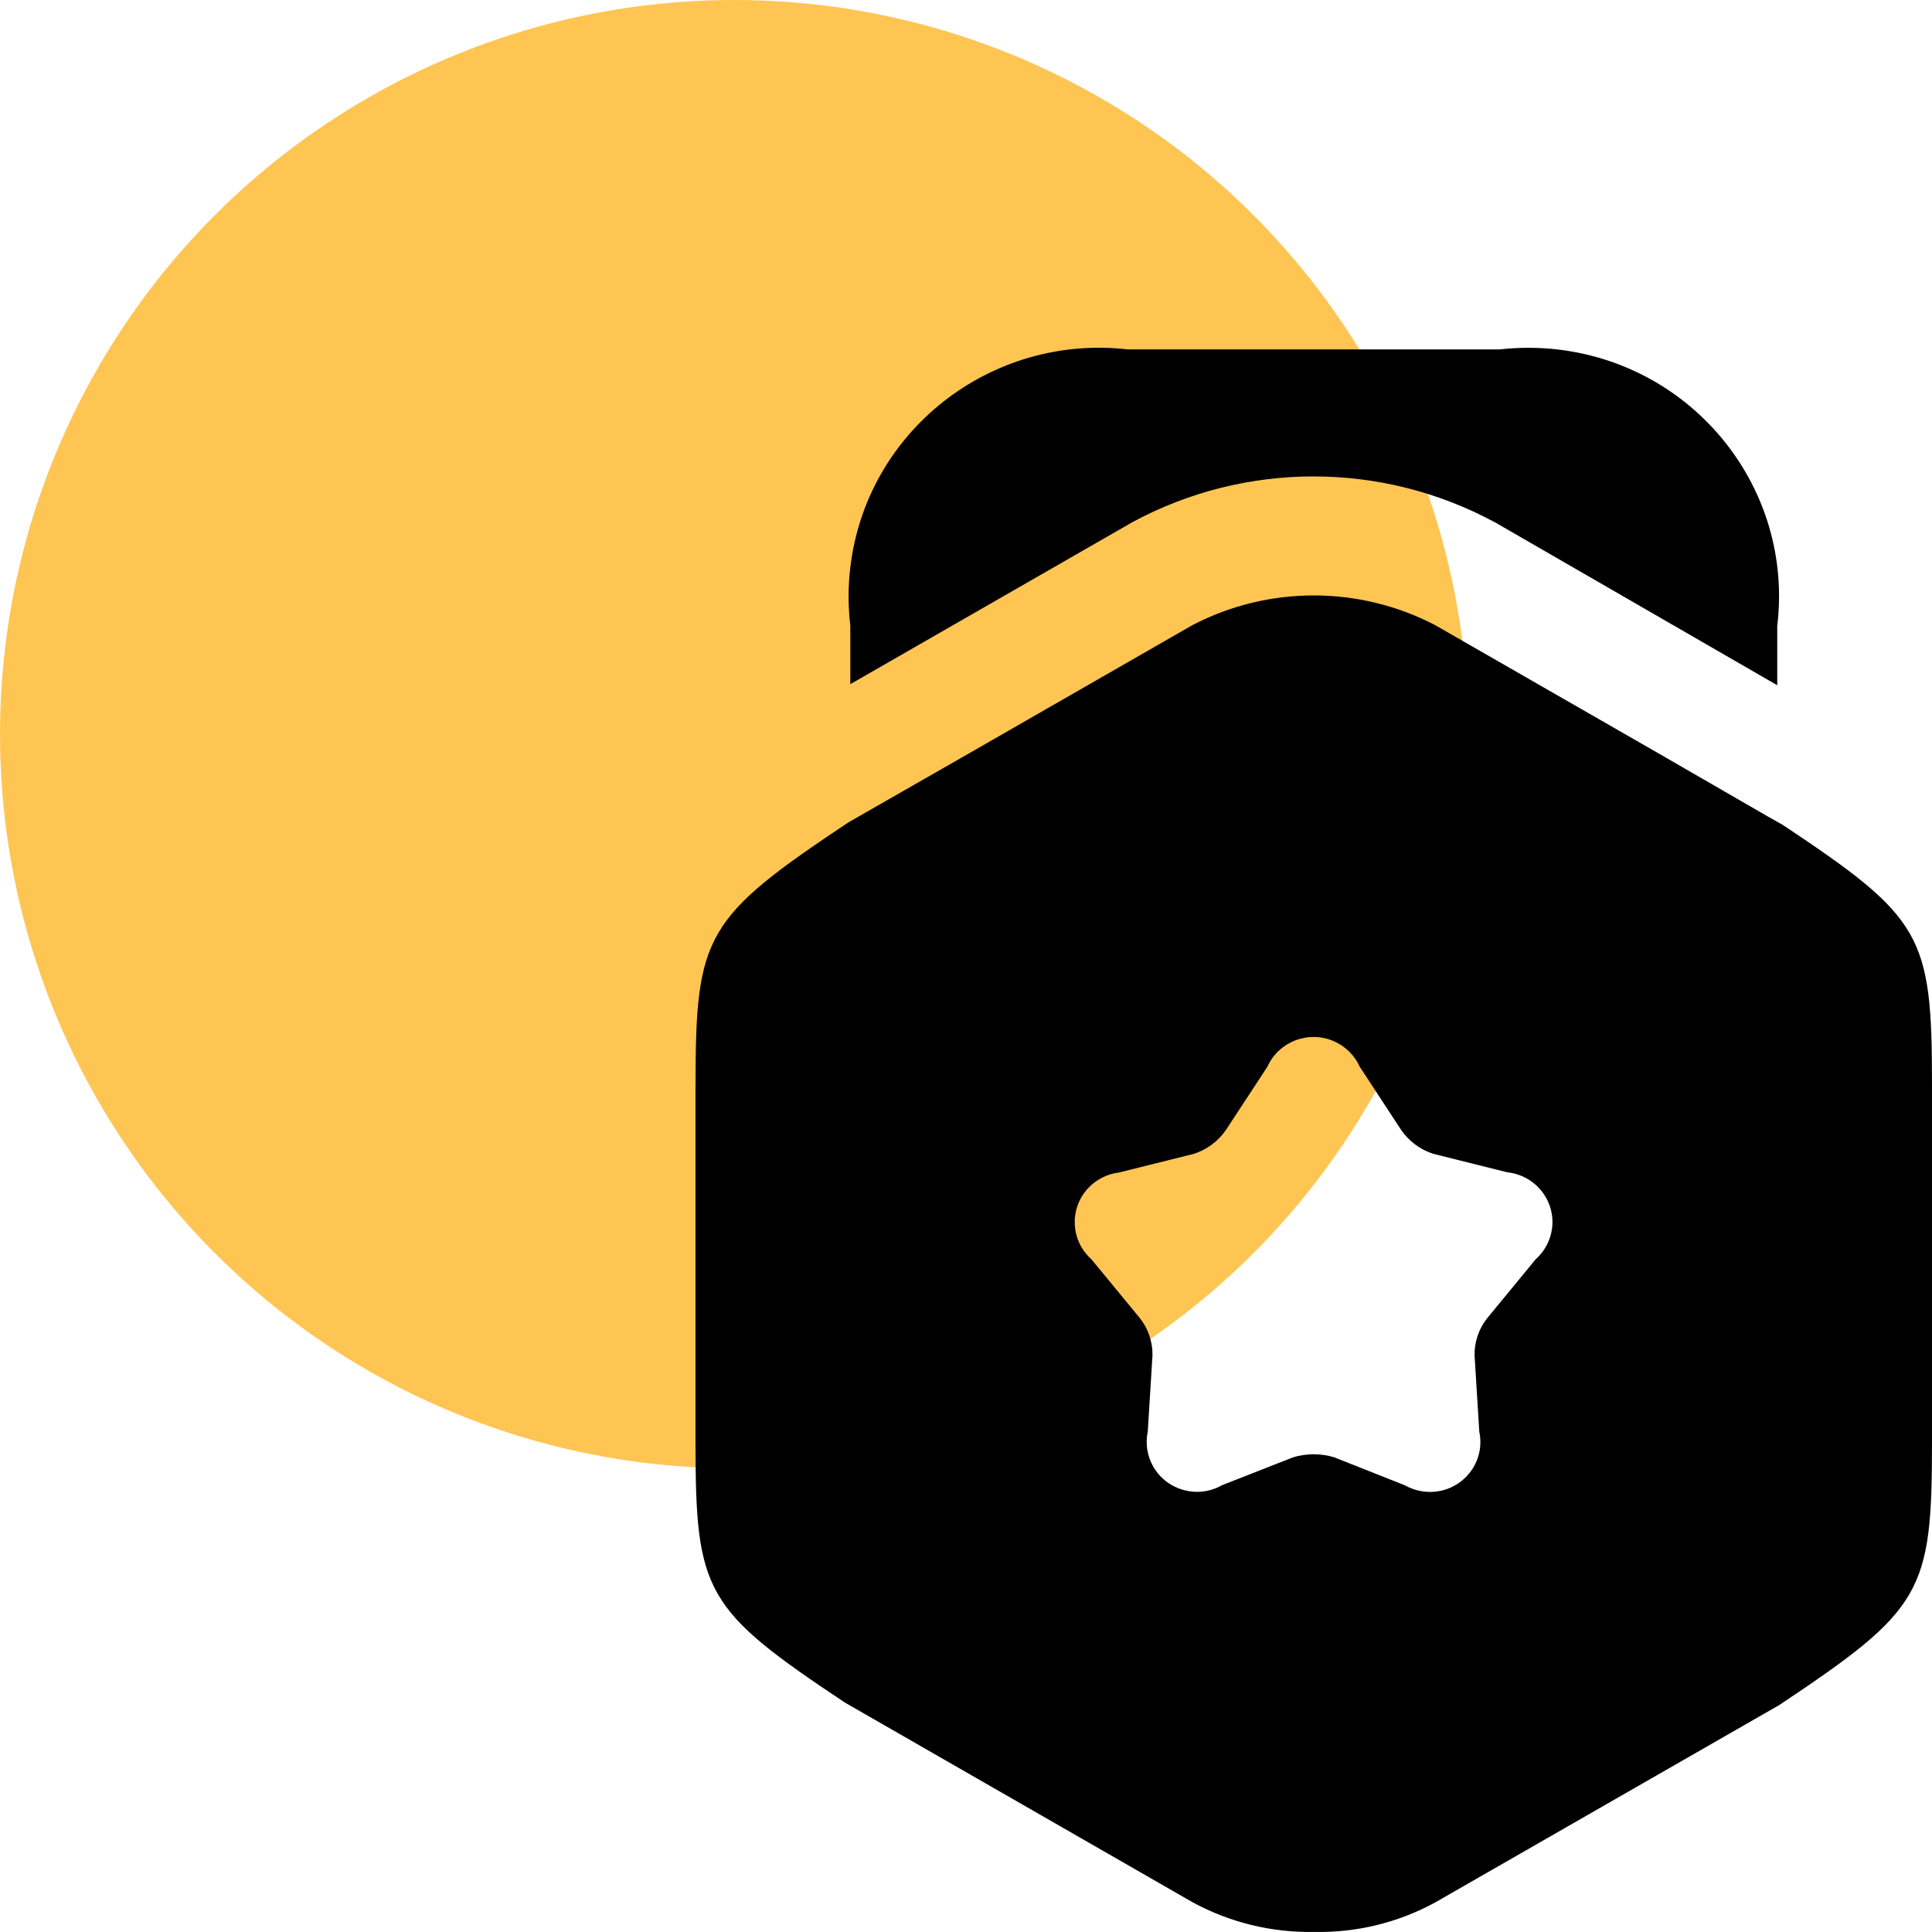 <svg width="50" height="50" viewBox="0 0 50 50" fill="none" xmlns="http://www.w3.org/2000/svg">
<circle cx="19" cy="19" r="19" fill="#FFC553"/>
<g clip-path="url(#clip0_123_1095)">
<path d="M38.686 13.515L45.995 17.734V16.198C46.421 12.671 43.884 9.469 40.328 9.046C39.824 8.987 39.315 8.986 38.811 9.043H29.191C25.634 8.635 22.416 11.165 22.005 14.694C21.946 15.191 21.947 15.693 22.006 16.191V17.706L29.315 13.509C32.238 11.934 35.767 11.937 38.687 13.517L38.686 13.515ZM18 28.075V37.335C18 41.211 18.244 41.654 21.869 44.064L30.86 49.228C31.821 49.752 32.904 50.018 34.001 49.998C35.097 50.023 36.18 49.76 37.141 49.236L46.051 44.124C49.756 41.654 50 41.212 50 37.335V28.075C50 24.196 49.756 23.755 46.131 21.344L45.768 21.14L42.952 19.514L37.141 16.178C35.174 15.154 32.827 15.154 30.86 16.178L25.049 19.514L22.233 21.125L21.95 21.288C18.245 23.756 18.001 24.197 18.001 28.076L18 28.075ZM28.977 30.34L30.901 29.86C31.237 29.75 31.527 29.534 31.726 29.245L32.8 27.607C33.094 26.952 33.868 26.658 34.528 26.95C34.823 27.081 35.058 27.315 35.19 27.607L36.263 29.245C36.462 29.534 36.753 29.75 37.089 29.86L39.012 30.34C39.728 30.417 40.247 31.055 40.17 31.766C40.135 32.084 39.982 32.379 39.741 32.593L38.486 34.118C38.269 34.393 38.154 34.734 38.162 35.083L38.284 37.053C38.432 37.752 37.982 38.436 37.277 38.584C36.964 38.649 36.638 38.598 36.36 38.44L34.524 37.713C34.181 37.611 33.815 37.611 33.471 37.713L31.628 38.436C31.003 38.792 30.208 38.579 29.849 37.96C29.689 37.684 29.638 37.361 29.704 37.05L29.826 35.08C29.833 34.731 29.719 34.39 29.502 34.116L28.246 32.59C27.71 32.112 27.667 31.294 28.149 30.763C28.363 30.527 28.657 30.377 28.975 30.342L28.977 30.34Z" fill="black"/>
</g>
<defs>
<clipPath id="clip0_123_1095">
<rect width="32" height="41" fill="white" transform="matrix(-1 0 0 1 50 9)"/>
</clipPath>
</defs>
</svg>
